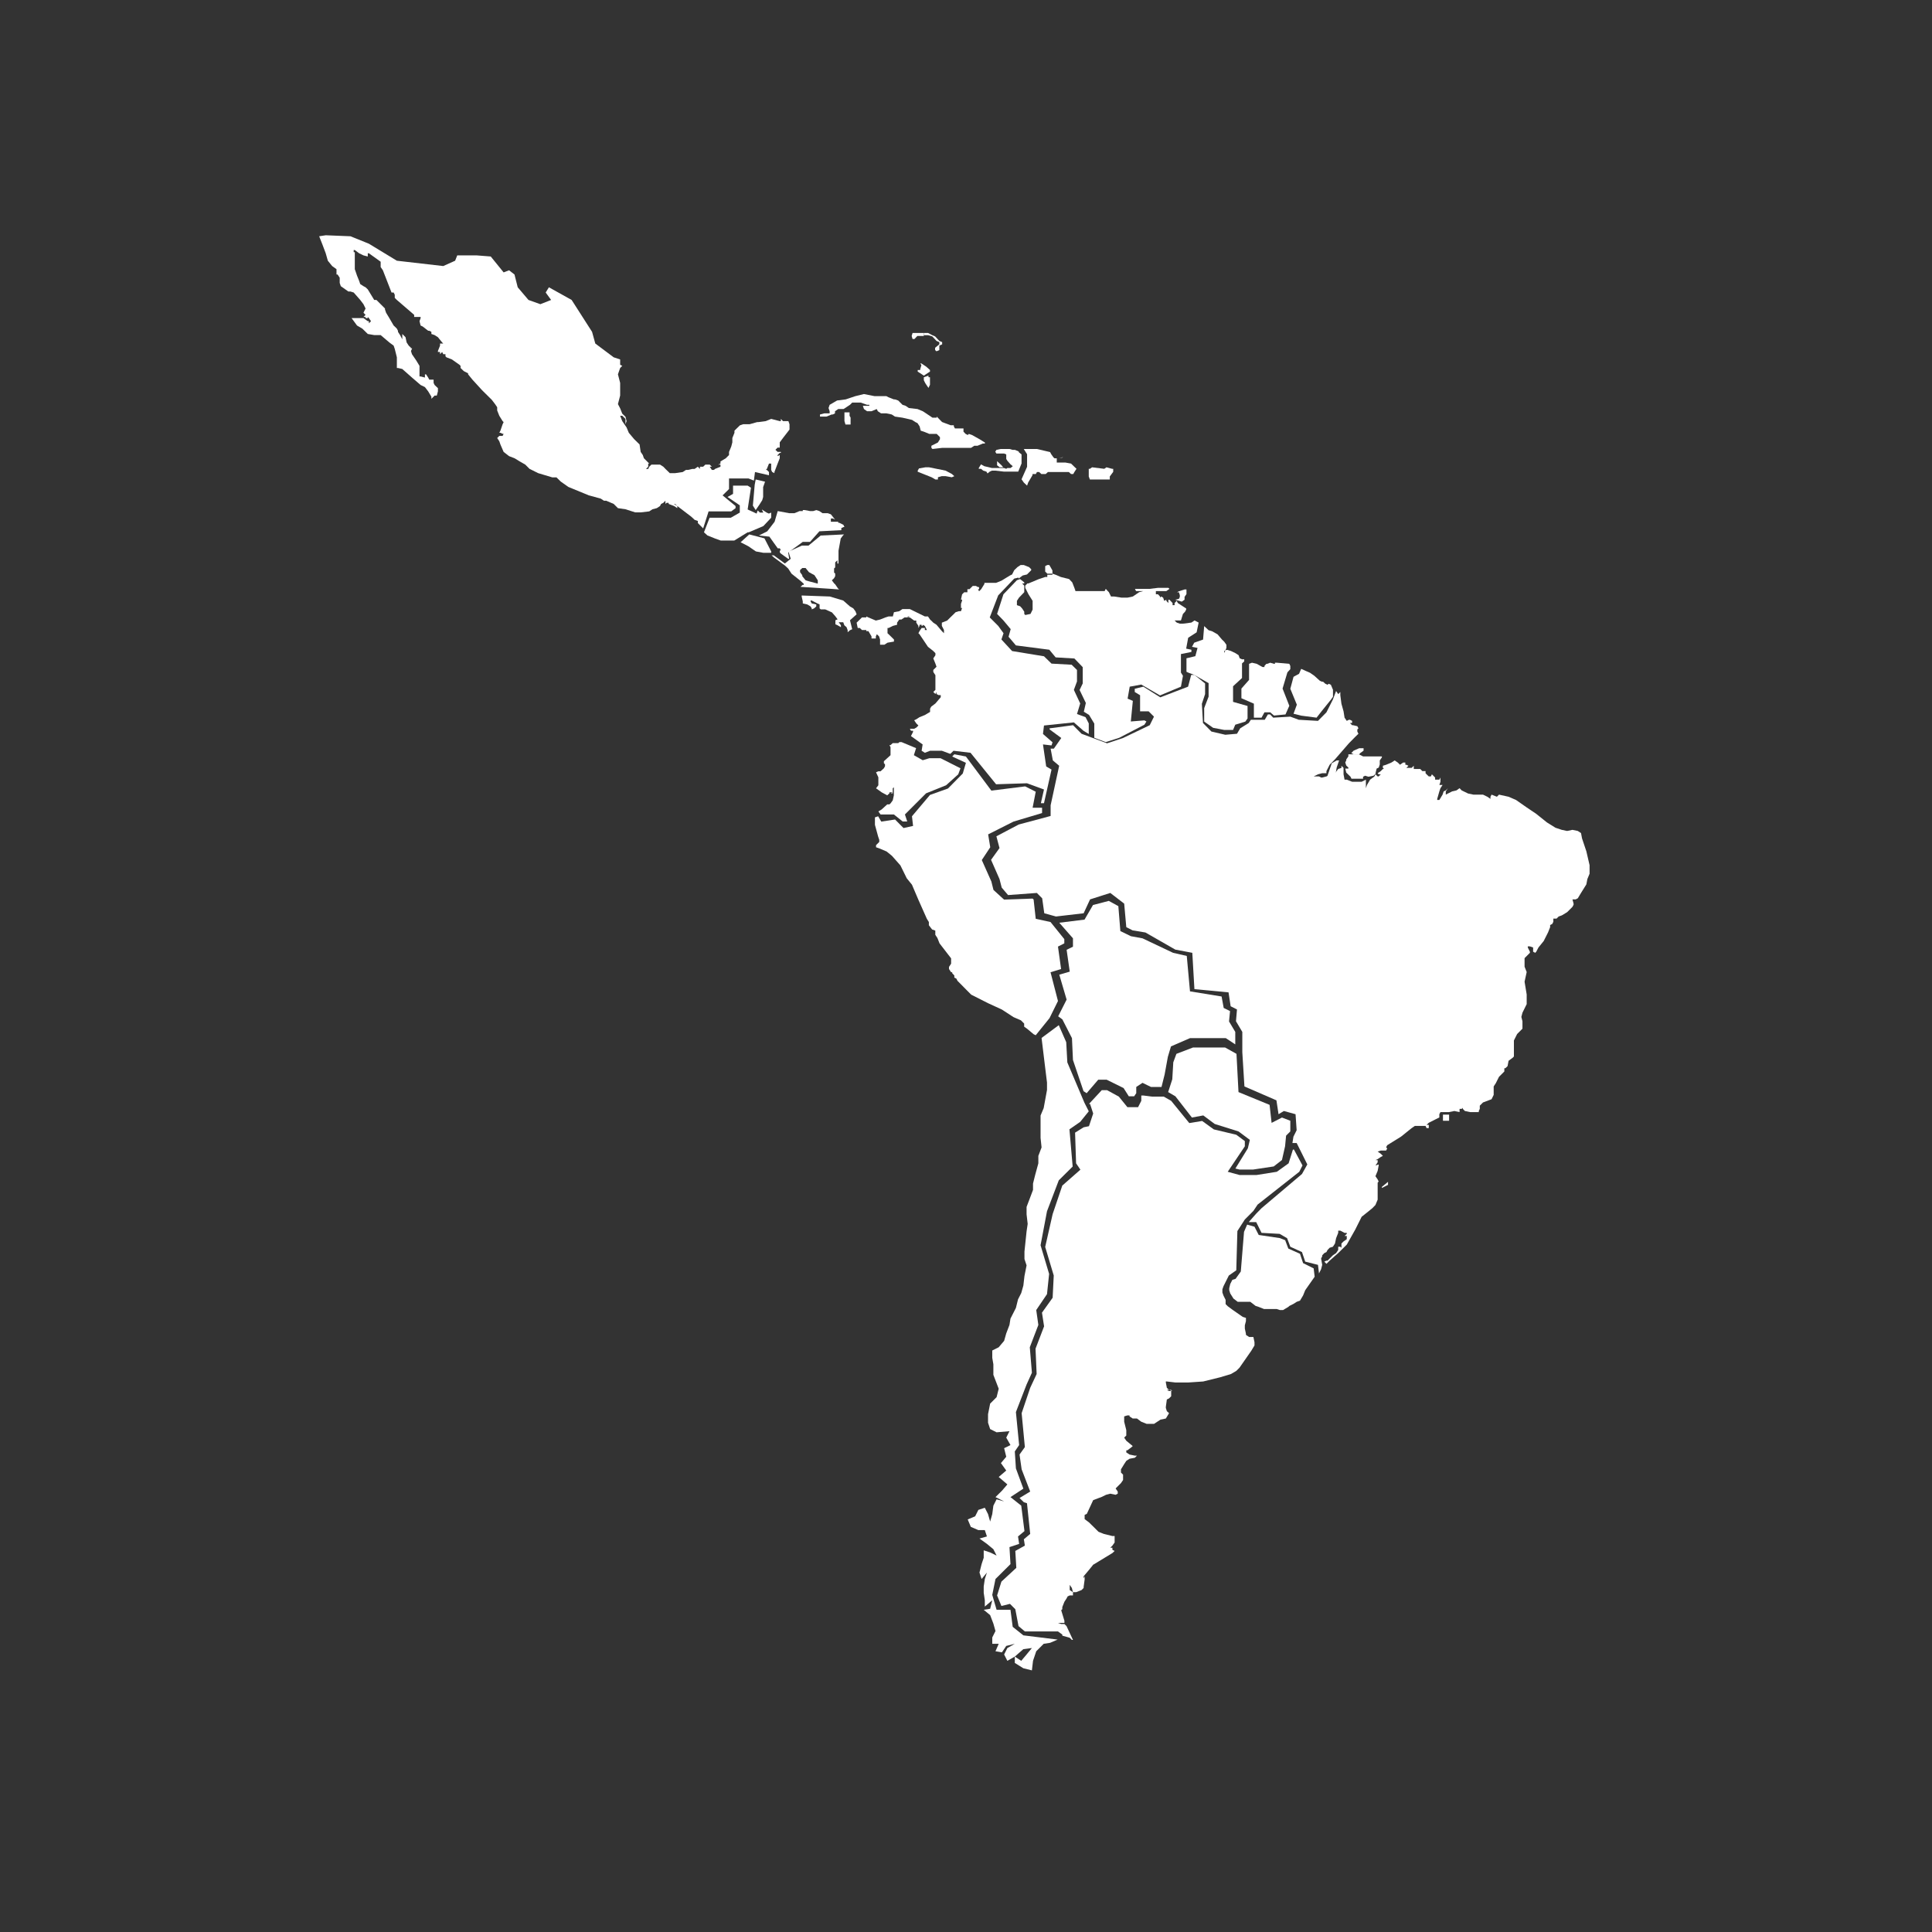 <svg id="Layer_1" data-name="Layer 1" xmlns="http://www.w3.org/2000/svg" viewBox="0 0 192 192"><rect x="0" y="0" width="192" height="192" fill="#333333" stroke="none"/><defs><style>.cls-1,.cls-2{fill:#fff;}.cls-2{fill-rule:evenodd;}</style></defs><title>LAM</title><line class="cls-1" x1="106.98" y1="56.76" x2="107.59" y2="57.36"/><line class="cls-1" x1="106.98" y1="56.76" x2="107.59" y2="57.36"/><polygon class="cls-2" points="112.45 47.05 112.45 47.05 113.05 46.44 112.45 47.05"/><polygon class="cls-2" points="99.7 46.44 99.7 46.44 99.53 46.24 99.09 45.83 99.09 46.24 99.35 46.44 99.53 46.44 99.7 46.44"/><polygon class="cls-2" points="84.02 42.19 84.02 42.19 84.22 42.19 84.53 42.19 84.53 41.84 84.53 41.5 84.43 41.32 84.43 40.98 84.02 40.98 83.92 40.98 83.92 41.32 83.92 41.84 84.02 42.19"/><polygon class="cls-2" points="92.42 37.79 92.42 37.79 92.42 37.49 92.27 37.49 92.27 37.33 91.81 37.49 91.81 37.79 91.96 38.09 92.27 38.55 92.42 38.24 92.42 38.09 92.42 37.79"/><polygon class="cls-2" points="93.07 34.91 93.07 34.91 93.35 34.79 93.35 34.34 93.63 34.22 93.63 34 93.35 33.88 92.93 33.43 92.65 33.31 92.23 33.09 91.81 33.09 91.81 33.31 92.23 33.31 92.65 33.43 93.07 33.88 93.35 34 93.35 34.22 92.93 34.56 92.93 34.79 93.07 34.91"/><polygon class="cls-2" points="143.4 111.38 143.4 111.38 144.01 111.38 144.01 110.77 143.4 110.77 143.4 111.38"/><polygon class="cls-2" points="137.33 117.95 137.33 117.95 137.33 118.06 137.94 117.75 137.94 117.65 137.94 117.45 137.33 117.95"/><polygon class="cls-2" points="134.52 74.6 134.52 74.6 134.29 74.84 134.52 74.96 134.85 74.96 135.07 74.96 135.18 74.84 135.51 74.6 135.51 74.36 135.4 74.36 135.07 74.36 134.52 74.6"/><polygon class="cls-2" points="132.35 75.85 132.35 75.85 132.11 76.55 131.87 77.25 131.87 77.39 132.72 76.97 132.84 76.27 133.08 75.57 132.84 75.57 132.35 75.85"/><polygon class="cls-2" points="116.69 137.48 116.69 137.48 117.3 138.08 116.69 137.48"/><polygon class="cls-2" points="87.04 63.45 87.04 63.45 87.04 63.24 87.14 63.03 87.36 63.24 87.46 63.55 87.46 63.76 87.46 63.87 87.46 64.07 87.67 64.07 87.89 64.07 88.2 63.87 88.84 63.76 88.84 63.55 88.31 63.03 88.2 62.93 88.2 62.61 88.2 62.41 88.31 62.41 88.73 62.2 89.15 62.09 89.15 61.88 89.37 61.57 89.58 61.57 89.89 61.36 90.21 61.36 90.21 61.26 90.42 61.26 90.21 61.36 90.42 61.36 90.85 61.67 91.06 61.67 91.06 61.88 91.27 62.2 91.27 62.41 91.38 62.2 91.38 62.09 91.59 62.09 91.59 62.2 91.69 62.2 91.69 62.09 91.91 62.2 92.12 62.61 91.91 62.61 91.91 62.41 91.69 62.41 91.59 62.41 91.38 62.72 91.27 62.93 91.38 63.03 92.22 64.28 92.75 64.7 92.96 64.91 92.96 65.12 92.75 65.43 92.96 65.95 93.07 66.26 92.96 66.37 92.75 66.58 92.75 66.78 92.96 67.1 92.96 67.41 92.96 68.25 92.96 68.45 92.96 68.56 93.07 68.56 92.96 68.56 92.75 68.77 92.96 68.97 93.07 68.77 93.07 68.97 93.28 69.08 93.49 69.08 93.49 69.29 92.96 69.91 92.54 70.23 92.43 70.43 92.43 70.75 91.91 71.06 91.38 71.27 91.06 71.48 90.85 71.58 91.06 71.89 91.27 72.1 91.06 72.31 90.85 72.42 90.74 72.42 90.53 72.42 90.42 72.42 90.53 72.62 90.74 72.62 90.74 72.73 90.53 73.15 91.69 73.98 91.59 74.61 91.91 74.81 92.43 74.61 93.6 74.61 94.44 74.92 94.76 74.61 96.45 74.81 98.99 77.94 102.06 77.84 103.75 78.46 103.44 79.82 103.75 79.82 104.5 76.48 103.97 76.17 103.65 73.98 104.5 74.08 104.6 73.77 103.65 72.94 103.75 72.1 106.72 71.79 107.67 72.62 108.2 72.94 108.2 71.89 107.88 71.27 107.03 70.96 107.35 69.91 106.72 68.56 107.03 67.72 107.03 66.58 106.5 66.06 104.5 65.95 103.75 65.22 100.58 64.7 99.52 63.55 99.73 62.93 99.2 62.2 98.36 61.36 99.2 59.17 100.79 57.5 101.22 57.4 101.22 57.5 101.64 57.19 102.06 57.09 102.48 56.67 102.48 56.57 102.27 56.36 101.74 56.15 101.43 56.15 101.11 56.36 100.79 56.67 100.58 57.09 100.37 57.19 99.52 57.71 98.99 57.92 98.57 57.92 98.15 57.92 98.04 57.92 97.83 57.92 97.83 58.03 97.51 58.55 97.3 58.76 97.19 58.55 97.3 58.55 97.3 58.34 97.19 58.34 96.98 58.23 96.67 58.23 96.35 58.55 96.14 58.55 96.14 58.76 96.14 58.86 96.03 58.86 95.82 58.86 95.61 59.07 95.5 59.59 95.61 59.59 95.61 59.69 95.5 60.01 95.5 60.42 95.61 60.42 95.5 60.74 95.29 60.74 94.97 60.84 94.76 61.05 94.44 61.36 94.13 61.67 93.6 61.88 93.6 62.09 93.6 62.2 93.81 62.61 93.81 62.72 93.81 63.03 93.81 62.93 93.6 62.72 93.07 62.09 92.75 61.88 92.54 61.67 92.43 61.57 92.22 61.26 91.91 61.26 90.42 60.53 89.68 60.53 89.37 60.74 88.84 60.84 88.73 61.26 88.31 61.26 87.99 61.36 87.46 61.57 87.04 61.67 86.3 61.36 86.09 61.26 86.09 61.36 85.98 61.36 85.66 61.36 85.13 61.88 85.24 62.41 85.45 62.41 85.66 62.61 85.77 62.61 85.98 62.61 86.09 62.61 86.09 62.72 86.3 62.72 86.61 63.24 86.61 63.45 86.83 63.45 87.04 63.45"/><polygon class="cls-2" points="117.44 59.79 117.44 59.79 117.72 59.6 117.72 59.32 117.91 59.04 117.91 58.76 117.91 58.58 117.72 58.58 117.16 58.76 116.97 58.86 117.16 58.86 117.25 59.14 117.25 59.32 117.16 59.51 116.79 59.6 116.69 59.6 116.79 59.6 117.44 59.79"/><polygon class="cls-2" points="108.31 46.59 108.31 46.59 108.2 46.59 108.2 47.35 108.31 47.65 108.53 47.65 108.75 47.65 109.08 47.65 109.63 47.65 109.96 47.65 110.29 47.65 110.29 47.35 110.63 46.89 110.63 46.59 110.52 46.59 109.96 46.44 109.74 46.59 108.53 46.44 108.31 46.59"/><polygon class="cls-2" points="101.52 45.16 101.19 44.89 101.3 44.89 100.87 44.71 100.65 44.71 100.32 44.62 99.78 44.62 99.45 44.62 99.02 44.71 98.91 44.89 99.02 45.07 99.45 45.07 99.56 45.07 99.78 45.07 100 45.16 100 45.43 100 45.61 100.11 45.79 100.43 46.15 100.65 46.33 100.43 46.51 100.11 46.51 100 46.59 99.78 46.51 99.02 46.51 98.58 46.51 97.82 46.33 97.49 46.15 97.27 46.51 97.27 46.59 97.49 46.59 97.71 46.77 98.03 46.87 98.14 47.05 98.36 46.87 98.58 46.77 98.91 46.77 99.78 46.87 100.43 46.87 100.98 46.87 101.19 46.87 101.52 46.06 101.52 45.16"/><polygon class="cls-2" points="106.66 47.11 106.66 47.11 106.77 46.91 106.98 46.59 106.77 46.39 106.44 46.07 105.89 45.97 105.34 45.97 105.02 45.97 105.02 45.76 105.02 45.55 105.24 45.55 105.67 45.45 105.56 45.45 105.24 45.55 104.8 45.55 104.69 45.45 104.47 45.14 104.36 44.93 103.05 44.62 102.72 44.62 102.39 44.62 102.18 44.62 101.85 44.62 101.74 44.62 102.07 45.14 102.07 46.39 101.52 47.63 101.74 47.95 102.07 48.26 102.18 47.95 102.61 47.22 102.61 47.11 102.72 47.11 102.94 47.11 103.05 46.91 103.27 46.91 103.49 47.11 103.6 47.11 103.81 47.11 103.92 47.11 104.14 46.91 104.47 46.91 104.8 46.91 105.89 46.91 106.22 46.91 106.44 47.11 106.44 47.22 106.44 47.11 106.66 47.11"/><polygon class="cls-2" points="93.59 47.32 93.59 47.32 93.84 47.32 93.97 47.32 94.59 47.43 94.84 47.32 94.59 47.1 93.97 46.77 92.33 46.44 91.96 46.44 91.33 46.55 91.2 46.77 91.2 46.88 92.58 47.43 92.96 47.65 93.21 47.65 93.21 47.43 93.59 47.32"/><polygon class="cls-2" points="96.82 44.3 96.82 44.3 97.14 44.3 97.67 44.08 97.88 44.08 97.88 43.98 97.35 43.65 96.6 43.23 96.28 43.12 96.18 43.23 95.96 43.12 95.75 42.9 95.75 42.58 95.64 42.58 95.33 42.58 94.9 42.58 94.79 42.37 94.79 42.26 94.47 42.26 93.62 41.94 93.2 41.51 93.09 41.4 93.09 41.51 92.67 41.51 92.03 41.08 91.71 40.87 91.18 40.65 90.32 40.55 90 40.33 89.69 40.23 89.26 39.8 88.94 39.69 88.83 39.69 88.3 39.48 88.09 39.37 87.77 39.37 87.24 39.37 86.92 39.37 85.86 39.16 85 39.37 84.05 39.69 83.19 39.8 82.45 40.23 82.34 40.55 82.45 40.87 82.45 41.08 82.34 41.08 81.92 41.08 81.49 41.19 81.49 41.4 81.6 41.4 82.13 41.4 82.66 41.19 82.77 41.19 82.98 41.08 82.98 40.87 83.3 40.65 83.51 40.65 83.83 40.65 84.47 40.23 84.69 40.01 85 40.01 85.54 40.01 86.17 40.23 86.39 40.23 86.39 40.33 85.86 40.33 85.75 40.33 85.86 40.65 86.17 40.87 86.6 40.87 87.13 40.65 87.24 40.87 87.56 41.08 87.98 41.08 88.09 41.08 88.62 41.19 88.94 41.4 89.69 41.51 90.64 41.73 90.96 41.94 91.18 42.05 91.39 42.37 91.5 42.8 91.81 42.9 92.35 43.12 92.88 43.12 93.09 43.12 93.41 43.44 93.41 43.65 93.2 43.98 92.56 44.3 92.56 44.51 92.67 44.62 93.62 44.51 95.11 44.51 96.18 44.51 96.5 44.51 96.5 44.3 96.5 44.51 96.82 44.3"/><polygon class="cls-2" points="91.57 36.12 91.57 36.12 91.45 36.12 91.57 36.28 91.45 36.69 91.45 36.77 91.45 36.93 91.45 36.77 91.2 36.77 91.2 36.93 91.45 37.09 91.57 37.17 91.81 37.33 92.05 37.17 92.17 37.09 92.42 36.93 92.42 36.77 92.05 36.44 91.81 36.28 91.57 36.12"/><polygon class="cls-2" points="91.62 33.09 91.62 33.09 91.34 33.09 91.06 33.09 90.88 33.09 90.69 33.09 90.6 33.39 90.69 33.69 90.88 33.69 91.16 33.39 91.44 33.39 91.81 33.39 91.81 33.09 91.62 33.09"/><polygon class="cls-2" points="134.21 74.96 134.21 74.96 134 74.96 134 75.17 133.79 75.47 133.79 75.57 134 75.57 134 75.77 134 75.57 133.79 75.57 133.69 75.77 133.79 76.08 134 76.28 134 76.38 133.79 76.38 133.69 76.38 133.79 76.78 134.21 77.19 134.31 77.39 134.52 77.39 135.04 77.39 135.15 77.39 135.46 77.39 135.46 77.19 135.66 77.09 135.98 77.19 136.5 77.09 136.71 76.89 136.71 76.78 136.81 76.38 137.02 76.28 137.12 75.97 137.12 75.57 137.33 75.27 137.33 75.17 137.02 75.17 136.5 75.17 136.19 75.17 135.87 75.17 135.46 75.17 135.04 74.96 134.21 74.96"/><polygon class="cls-2" points="157.97 85.98 157.97 85.98 157.65 84.6 157.22 83.32 157.12 82.79 156.8 82.58 156.27 82.47 155.74 82.58 155.21 82.47 154.58 82.26 153.73 81.73 152.67 80.88 151.72 80.24 150.66 79.5 149.92 79.18 148.97 78.97 148.76 79.18 148.23 78.97 148.12 79.18 148.12 79.39 147.81 79.18 147.38 78.97 147.28 78.97 146.96 78.97 146.75 78.97 146.43 78.97 145.9 78.86 145.26 78.55 145.05 78.33 144.74 78.55 144.31 78.65 143.89 78.86 143.68 78.97 143.68 78.86 143.68 78.65 143.89 78.33 143.68 78.55 143.47 78.65 143.36 78.97 143.04 79.5 142.83 79.5 142.83 79.39 143.04 78.65 143.15 78.33 143.36 78.01 143.15 78.01 143.04 78.01 143.15 77.69 143.15 77.27 143.04 77.48 142.83 77.48 142.62 77.48 142.62 77.27 142.51 77.16 142.3 76.95 142.2 77.16 141.99 77.16 141.77 76.95 141.77 76.84 141.77 76.95 141.67 76.84 141.67 76.63 141.35 76.63 141.14 76.42 140.82 76.42 140.61 76.42 140.5 76.42 140.5 76.31 140.5 76.1 140.29 76.31 139.97 76.31 139.76 76.31 139.97 76.1 139.76 76 139.66 76 139.66 75.78 139.44 75.78 139.13 76 138.91 75.78 138.6 75.57 138.28 75.78 137.75 76 137.43 76.1 137.43 76.31 137.54 76.42 137.43 76.42 137.22 76.63 136.91 76.84 137.01 76.95 137.22 76.95 137.01 77.16 136.91 77.16 136.69 76.95 136.59 77.16 136.16 77.48 135.85 78.01 135.74 78.33 135.74 78.01 135.74 77.48 135.32 77.69 135.21 77.69 135 77.69 134.68 77.69 134.47 77.69 134.37 77.69 133.84 77.48 133.62 77.48 133.52 76.95 133.52 76.31 133.31 76.1 133.31 76.31 132.99 76.42 132.67 76.84 131.82 77.16 131.4 77.27 131.29 77.27 131.08 77.16 130.98 77.16 130.55 77.16 130.98 76.95 131.4 76.84 131.61 76.84 131.82 76.84 131.82 76.63 132.14 76 132.67 75.46 134.05 73.87 134.68 73.23 135 72.92 134.89 72.7 134.89 72.49 135 72.38 134.89 72.17 134.47 72.07 134.37 72.07 134.15 71.85 134.37 71.85 134.37 71.64 134.15 71.53 134.05 71.53 133.84 71.64 133.62 71.32 133.52 70.69 133.31 69.94 133.2 69.09 133.2 68.77 132.99 68.98 132.78 68.67 132.46 69.52 131.82 70.79 130.98 71.64 129.07 71.53 128.23 71.22 126.53 71.32 126.22 71 126 71 125.69 71.53 124.31 71.53 124.1 71.85 123.25 72.38 122.93 72.92 121.77 73.02 120.39 72.7 119.55 71.85 119.44 69.94 119.76 68.98 119.76 67.92 118.7 67.07 118.38 67.07 118.07 68.24 115.31 69.3 113.62 68.24 112.77 68.45 112.77 68.77 113.3 69.09 113.3 70.69 114.15 70.69 114.68 71.22 114.26 72.07 111.61 73.34 110.02 73.87 107.48 72.92 106.64 72.07 104.31 72.38 104.31 72.49 105.47 73.34 104.73 74.4 104.41 74.4 104.63 75.57 105.26 76.1 104.41 80.03 104.41 81.09 101.24 81.94 99.02 83.11 99.33 84.28 98.49 85.45 99.33 87.36 99.55 88.21 100.18 88.95 103.04 88.74 103.57 89.27 103.78 90.76 104.94 91.08 107.69 90.76 108.33 89.38 110.34 88.74 111.72 89.8 111.93 92.14 112.56 92.46 113.83 92.67 116.8 94.37 118.49 94.69 118.7 98.3 122.09 98.62 122.3 100 122.93 100.32 122.83 101.49 123.46 102.55 123.46 104.57 123.67 107.97 126.85 109.35 127.06 110.73 127.59 110.41 128.75 110.73 128.86 112.32 128.54 112.96 128.44 113.59 128.86 113.59 129.92 115.72 129.39 116.67 125.37 120.07 124.84 120.61 124.1 121.45 124.84 121.45 125.37 122.52 127.17 122.62 127.91 123.05 128.23 123.9 129.39 124.43 129.71 125.38 130.98 125.7 131.08 126.55 131.29 126.13 131.4 125.7 131.29 125.07 131.4 124.85 131.4 124.75 131.61 124.53 131.82 124.43 131.93 124.22 132.14 124 132.46 123.9 132.67 123.58 132.78 123.05 132.99 122.52 132.99 122.3 133.2 122.3 133.62 122.52 133.84 122.52 133.84 122.62 133.62 122.83 133.84 122.83 133.84 123.05 133.84 123.15 133.52 123.37 133.31 123.58 133.31 123.69 133.31 124 133.2 123.9 132.99 123.9 132.99 124.22 132.78 124.53 132.46 124.75 132.14 125.07 131.93 125.28 131.82 125.28 131.61 125.38 131.82 125.6 132.14 125.28 132.99 124.53 133.84 123.69 134.68 122.2 135.32 120.92 135.85 120.5 136.38 120.07 136.69 119.75 136.91 119.22 136.91 118.8 136.91 117.95 136.91 117.53 137.01 117.42 136.91 117.21 136.69 116.89 136.91 116.36 137.01 115.83 137.01 115.72 136.69 115.83 136.91 115.51 136.91 115.29 136.69 115.29 136.91 115.19 137.22 114.98 137.43 114.87 137.22 114.66 136.91 114.44 137.22 114.34 137.54 114.34 137.75 114.34 137.86 114.13 137.75 114.02 137.86 113.81 139.23 112.96 140.29 112.11 140.61 111.89 140.82 111.89 141.46 111.89 141.67 111.89 141.77 112.11 141.99 112.11 141.99 111.89 141.99 111.79 141.77 111.79 141.99 111.58 142.62 111.26 143.04 111.05 143.04 110.94 143.04 110.73 143.15 110.52 143.68 110.52 144 110.52 144.53 110.41 145.05 110.52 145.05 110.41 145.05 110.2 145.26 110.2 145.37 110.09 145.37 110.2 145.58 110.41 146.11 110.52 146.54 110.52 146.96 110.52 146.96 110.41 147.06 110.2 147.06 110.09 147.06 109.88 147.38 109.56 148.23 109.24 148.44 108.81 148.44 108.39 148.44 107.97 148.65 107.65 148.97 107.01 149.5 106.48 149.5 106.27 149.5 106.16 149.6 106.16 149.82 105.95 149.92 105.42 150.35 105.1 150.45 104.99 150.45 104.04 150.45 103.4 150.77 102.76 151.3 102.23 151.3 101.49 151.19 101.06 151.3 100.64 151.72 99.79 151.72 98.83 151.51 97.56 151.72 96.6 151.51 96.07 151.51 95.86 151.51 95.54 151.51 95.43 151.51 95.22 151.83 94.9 152.04 94.69 152.04 94.58 151.83 94.16 151.83 94.05 152.04 94.05 152.36 94.16 152.36 94.58 152.57 94.69 152.67 94.58 152.89 94.16 153.41 93.52 153.84 92.67 154.05 92.14 154.05 91.93 154.26 91.82 154.37 91.61 154.37 91.29 154.58 91.29 154.69 91.29 154.9 91.08 155.21 90.97 155.74 90.65 156.27 90.12 156.38 89.91 156.38 89.8 156.27 89.38 156.59 89.38 156.8 89.27 157.12 88.74 157.65 87.89 157.75 87.36 157.97 86.83 157.97 86.3 157.97 85.98"/><path class="cls-2" d="M80.39,57.77h0l-.33-.1-.33-.41v-.1l-.22-.3v-.21l.22-.2h.33l.33.41.55.3.33.51V58Zm3,.81h0l-.11-.1L83,58.07l-.11-.1-.22-.3.22-.21.11-.2V57l-.11-.1v-.41l.11-.1v-.5l.22-.21V56h.11V54.73l.22-1.21.22-.3.11-.11-2.32.11-1.21,1h-.66l-1.33.6.22.71L78,56l-1.1-.81h-.22l.22.2,1.1.81.33.3.33.51.89.71.33.3v.1h-.11l-.22.2,3.2.21Z"/><polygon class="cls-2" points="85.13 61.05 85.13 61.05 85.02 60.76 84.8 60.46 84.47 60.27 83.8 59.68 82.46 59.28 79.67 59.18 79.67 59.28 79.78 59.77 79.78 59.97 80.23 60.07 80.56 60.27 80.67 60.46 80.67 60.56 80.9 60.46 81.12 60.27 81.12 60.07 80.67 59.97 80.56 59.77 80.56 59.68 80.67 59.68 81.23 59.97 81.45 60.07 81.45 60.46 81.57 60.56 82.01 60.56 82.68 60.86 83.02 61.25 83.24 61.55 83.02 61.64 83.02 62.04 83.24 62.14 83.57 62.33 83.57 62.14 83.35 61.84 83.57 61.84 83.8 61.84 83.91 62.14 84.13 62.33 84.24 62.63 84.24 62.83 84.47 62.63 84.69 62.53 84.47 61.64 85.13 61.05"/><polygon class="cls-2" points="74.41 52.9 75.86 52.28 76.64 51.45 76.64 50.94 76.41 51.04 76.19 50.94 75.86 50.73 75.75 50.63 75.75 50.73 75.86 50.94 75.75 50.94 75.52 50.94 75.3 50.73 75.19 51.04 74.3 50.63 74.63 48.47 74.3 48.26 72.85 48.26 72.85 49.08 72.3 49.39 73.52 50.22 73.52 50.94 72.63 51.45 70.52 51.45 69.96 52.9 70.3 53.21 71.07 53.52 71.63 53.72 72.08 53.72 72.63 53.72 72.97 53.72 74.3 52.9 74.41 52.9"/><polygon class="cls-2" points="83.82 52.38 83.82 52.38 83.92 52.38 83.82 52.16 83.4 51.95 83.3 51.95 83.3 51.85 83.4 51.85 83.09 51.85 82.99 51.85 82.57 51.85 82.57 51.64 82.57 51.53 82.78 51.53 82.99 51.64 82.57 51.11 82.26 51 82.16 51 81.74 51 81.43 50.79 81.12 50.69 80.81 50.79 80.5 50.79 79.98 50.69 79.78 50.69 79.78 50.79 79.46 50.79 78.95 51 78.43 51 77.29 50.79 76.98 51.85 76.25 52.8 75.42 53.22 76.46 53.33 77.29 54.49 77.5 54.49 77.6 54.7 77.5 54.7 77.5 54.91 77.6 55.01 78.33 55.54 78.43 55.54 78.33 54.91 79.78 53.85 80.5 53.85 81.43 52.8 83.61 52.69 83.61 52.48 83.82 52.38"/><polygon class="cls-2" points="94.02 78.04 95.23 76.95 95.45 76.35 93.47 75.35 92.36 75.35 91.7 75.55 90.82 75.05 91.04 74.35 89.6 73.75 89.38 73.75 89.27 73.85 89.05 73.85 88.72 73.85 88.5 74.05 88.39 74.05 88.5 74.25 88.5 74.35 88.5 74.55 88.5 74.65 88.5 75.05 88.17 75.35 87.95 75.55 87.84 75.65 87.84 75.85 87.95 75.95 87.95 76.15 87.84 76.35 87.51 76.65 87.29 76.65 87.06 76.75 87.29 77.25 87.29 77.75 87.29 78.04 87.06 78.34 86.95 78.34 87.06 78.34 87.62 78.74 88.17 79.04 88.39 78.84 88.39 78.74 88.5 78.74 88.72 78.74 88.5 78.84 88.72 78.84 88.72 78.74 88.72 78.34 88.83 78.24 88.83 78.54 88.83 79.04 88.72 79.54 88.5 79.84 88.39 79.94 88.17 79.94 87.95 80.14 87.62 80.44 87.29 80.64 87.51 80.94 88.83 80.94 89.71 81.64 90.16 81.64 89.93 80.94 92.03 78.84 94.02 78.04"/><polygon class="cls-2" points="124.56 132.87 124.56 132.87 124.14 132.87 123.82 132.66 123.82 132.55 123.71 132.03 123.71 131.71 123.82 131.29 123.82 130.97 123.5 130.87 122.44 130.13 122.01 129.81 121.8 129.6 121.8 129.5 121.8 129.18 121.59 128.76 121.48 128.45 121.48 128.13 121.59 127.82 122.12 126.76 122.86 126.24 122.97 122.34 123.71 121.19 124.56 120.34 124.98 119.71 129.12 116.45 129.44 115.82 128.59 114.24 128.49 114.24 128.06 115.61 126.89 116.45 124.88 116.77 123.18 116.77 122.01 116.45 123.71 113.92 123.71 113.4 122.86 112.77 120.63 112.24 119.47 111.4 118.19 111.61 116.39 109.4 115.65 108.98 114.48 108.98 113.63 108.87 113.42 108.87 113.42 109.4 113.1 110.03 112.04 110.03 111.19 108.98 110.02 108.34 109.49 108.34 108.22 109.71 108.33 109.71 108.64 110.66 108.22 111.92 107.69 112.03 106.84 112.56 106.94 115.61 107.37 116.24 105.57 117.82 104.61 120.66 103.87 123.92 104.72 126.76 104.61 128.97 103.55 130.45 103.76 131.81 102.91 134.03 103.02 136.55 102.38 137.92 101.53 140.44 101.85 143.81 101.32 144.55 101.53 146.02 102.38 148.23 101.32 148.87 101.75 149.29 102.06 149.39 102.38 152.44 101.75 152.97 101.85 153.6 100.9 154.13 101 155.81 99.52 157.18 99.09 158.55 99.52 159.6 100.37 159.39 100.9 159.92 101.22 161.6 101.85 162.13 105.14 162.13 105.57 162.44 105.57 162.55 106.31 162.76 106.52 162.97 106.63 162.97 105.99 161.6 105.78 161.39 105.46 161.39 105.14 161.28 105.25 161.28 105.46 161.28 105.57 161.28 105.78 161.28 105.78 161.07 105.46 160.02 105.25 160.23 105.46 160.02 105.57 159.92 105.57 159.71 105.78 159.18 105.99 158.86 106.1 158.65 106.31 158.55 106.63 158.55 106.63 158.34 106.63 158.23 106.31 158.02 105.99 158.02 106.31 158.02 106.31 157.81 106.31 157.71 106.31 157.5 106.52 157.81 106.63 158.23 106.94 158.23 107.48 158.02 107.69 157.81 107.69 157.71 107.79 156.97 107.79 156.65 107.69 156.86 107.69 156.65 108.22 156.02 108.64 155.5 109.17 155.18 110.55 154.34 110.77 154.13 110.55 154.02 110.55 153.81 110.34 153.81 110.55 153.6 110.77 153.29 110.77 152.76 110.77 152.65 110.55 152.65 109.7 152.44 109.17 152.23 108.86 151.92 108.22 151.29 107.79 150.97 107.79 150.55 108.01 150.44 108.64 149.08 109.49 148.76 109.92 148.55 110.34 148.44 110.87 148.55 111.08 148.44 111.08 148.23 110.87 147.92 111.08 147.71 111.4 147.39 111.61 147.08 111.61 146.66 111.61 146.55 111.4 146.34 111.4 146.02 111.72 145.5 111.93 145.18 112.25 144.97 112.78 144.87 112.99 144.66 112.78 144.66 112.25 144.55 111.93 144.34 111.93 144.13 112.04 144.13 112.46 143.81 112.57 143.71 111.93 143.18 111.72 142.87 111.93 142.66 111.93 142.13 111.72 141.29 111.72 140.97 111.72 140.76 112.04 140.66 112.25 140.66 112.25 140.76 112.04 140.76 112.25 140.76 112.57 140.97 112.99 140.97 113.42 141.29 113.95 141.5 114.69 141.5 115.33 141.08 115.86 140.97 116.18 140.44 115.96 140.24 115.86 139.92 115.86 139.81 115.96 139.08 116.18 138.97 116.39 138.76 116.39 138.45 116.39 138.24 116.18 138.24 115.96 138.13 116.18 138.13 116.5 138.24 116.39 138.13 116.18 138.13 115.96 137.92 115.86 137.39 115.86 137.29 115.96 137.29 116.81 137.39 118.09 137.39 119.57 137.29 121.27 136.87 122.33 136.55 122.86 136.24 123.18 135.92 124.35 134.24 124.67 133.71 124.67 133.39 124.56 132.87"/><polygon class="cls-2" points="129.5 125.53 129.19 124.6 128.03 124.08 127.72 123.25 127.19 123.04 125.09 122.73 124.67 121.91 123.94 121.7 123.63 122.42 123.31 126.36 122.79 127.09 122.47 127.19 122.26 127.6 122.16 128.02 122.16 128.22 122.26 128.54 122.58 129.05 123 129.37 123.31 129.37 123.94 129.37 124.25 129.37 124.78 129.78 125.09 129.88 125.62 130.09 126.35 130.09 126.67 130.09 126.88 130.09 127.19 130.19 127.51 130.19 128.03 129.88 128.14 129.78 128.56 129.57 128.87 129.37 129.19 129.26 129.5 128.74 129.71 128.22 130.65 126.88 130.55 126.05 129.5 125.53"/><polygon class="cls-2" points="72.67 50.82 73.1 50.5 73.1 50.29 71.81 49.23 72.45 48.6 72.45 47.55 74.39 47.55 74.92 47.76 75.03 46.91 76.42 47.23 76.42 46.91 76.21 46.7 76.1 46.7 76.21 46.6 76.42 46.07 76.64 46.07 76.64 46.17 76.64 46.7 76.74 46.91 76.96 47.02 76.96 46.91 77.28 46.07 77.49 45.54 77.49 45.22 77.28 45.33 77.28 45.22 77.49 45.01 77.6 45.01 77.6 44.91 77.49 44.91 77.28 44.91 77.06 44.7 77.28 44.48 77.49 44.48 77.49 44.17 77.49 43.96 77.81 43.53 78.46 42.69 78.46 42.27 78.46 42.16 78.35 41.85 78.14 41.85 77.81 41.85 77.6 41.63 77.6 41.85 77.49 41.85 76.64 41.63 76.1 41.85 75.35 41.95 75.24 41.95 74.49 42.16 73.85 42.16 73.53 42.27 73.1 42.69 72.99 42.8 72.99 43.01 72.78 43.53 72.78 43.64 72.78 43.96 72.67 44.38 72.45 44.91 72.45 45.22 72.13 45.54 71.6 45.86 71.38 45.86 71.6 45.86 71.6 46.07 71.38 46.17 71.6 46.17 71.6 46.38 71.06 46.6 70.95 46.7 70.74 46.7 70.53 46.38 70.74 46.38 70.53 46.17 70.1 46.17 69.88 46.38 69.56 46.38 69.56 46.6 69.35 46.38 69.03 46.6 68.81 46.6 68.38 46.7 68.17 46.7 67.85 46.91 67.1 47.02 66.56 47.02 66.45 46.91 66.13 46.6 65.92 46.38 65.59 46.17 65.27 46.17 65.06 46.17 64.84 46.17 64.74 46.17 64.52 46.38 64.42 46.6 64.2 46.6 64.42 46.38 64.42 46.07 64.52 46.07 63.99 45.54 63.88 45.22 63.67 44.91 63.56 44.17 63.02 43.64 62.49 43.01 62.27 42.48 61.84 41.85 61.63 41.32 61.84 41.32 62.16 41.63 62.16 41.85 62.16 42.16 62.27 41.85 62.16 41.42 61.84 41.11 61.63 40.58 61.41 40.16 61.63 39.31 61.63 38.57 61.63 38.05 61.41 37.2 61.63 36.57 61.84 36.36 61.63 36.25 61.63 35.72 60.99 35.51 59.16 34.14 58.84 32.98 56.81 29.81 54.55 28.55 54.23 29.07 54.77 29.81 53.7 30.23 52.52 29.81 51.45 28.55 51.13 27.28 50.59 26.86 50.05 27.07 48.77 25.49 47.37 25.38 45.44 25.38 45.23 25.91 44.05 26.44 39.44 25.91 36.66 24.22 34.83 23.48 32.37 23.38 31.72 23.48 32.05 24.32 32.37 25.17 32.58 25.91 33.01 26.44 33.44 26.75 33.44 27.07 33.44 27.39 33.44 27.28 33.55 27.28 33.76 27.6 33.76 27.91 33.76 28.12 33.87 28.44 34.62 28.97 34.83 28.97 35.15 29.07 35.8 29.81 36.12 30.23 36.33 30.66 36.12 31.08 36.33 31.29 36.12 31.5 36.33 31.5 36.33 31.61 36.33 31.82 36.33 31.61 36.55 31.61 36.55 31.5 36.66 31.61 36.87 31.92 36.66 32.13 36.66 31.92 36.55 31.92 36.12 31.61 36.01 31.61 35.8 31.61 34.94 31.61 35.48 32.35 36.01 32.66 36.55 33.19 37.19 33.3 37.51 33.3 37.73 33.3 37.73 33.19 37.73 32.98 37.73 33.19 37.73 33.3 37.83 33.3 38.69 34.03 39.12 34.35 39.23 34.67 39.44 35.51 39.44 36.04 39.44 36.36 39.44 36.25 39.44 36.36 39.44 36.57 39.55 36.57 39.98 36.67 40.94 37.52 41.8 38.26 42.23 38.47 42.55 38.89 42.87 39.42 42.87 39.63 43.09 39.42 43.19 39.31 43.41 39.31 43.52 38.89 43.52 38.57 43.41 38.47 43.19 38.26 43.09 38.05 43.09 37.73 42.87 37.73 42.66 37.73 42.55 37.52 42.34 37.2 42.23 37.2 42.23 37.52 41.8 37.41 41.69 37.41 41.69 37.1 41.69 36.36 41.37 35.83 40.94 35.2 40.84 34.88 40.94 34.67 40.94 34.56 40.84 34.67 40.84 34.56 40.62 34.35 40.41 34.03 40.3 33.51 39.98 33.19 39.98 33.51 39.98 33.72 39.76 33.3 39.55 32.98 39.55 32.87 39.44 32.66 39.23 32.45 39.12 32.35 38.69 31.61 38.37 31.08 38.26 30.76 38.26 30.66 37.83 30.23 37.41 29.81 37.19 29.81 36.55 28.76 36.33 28.55 36.12 28.44 35.8 28.23 35.69 27.91 35.48 27.39 35.26 26.75 35.26 26.23 35.26 25.49 35.26 25.06 35.15 25.06 35.15 24.85 35.26 24.85 35.69 25.17 36.12 25.38 36.55 25.49 36.55 25.38 36.55 25.17 36.66 25.17 37.83 26.01 37.83 26.23 37.83 26.44 37.83 26.54 38.05 26.86 38.91 29.07 39.12 29.07 39.23 29.29 39.23 29.6 39.44 29.81 41.16 31.29 41.16 31.5 41.48 31.5 41.8 31.5 41.8 31.61 41.69 31.92 41.8 32.35 42.01 32.45 42.55 32.87 42.66 32.87 42.87 32.98 42.87 33.19 43.19 33.3 43.52 33.51 43.94 34.03 44.05 34.14 43.94 34.14 43.73 34.14 43.73 34.35 43.52 34.88 43.52 34.98 43.73 34.98 43.73 35.2 43.94 34.98 44.05 35.2 44.27 35.2 44.37 35.2 44.27 35.2 44.27 35.41 44.37 35.51 44.91 35.72 45.66 36.25 45.77 36.36 45.77 36.57 46.09 36.88 46.52 37.1 46.52 37.2 46.95 37.73 47.91 38.78 48.87 39.73 49.2 40.16 49.41 40.47 49.41 40.79 49.62 41.32 49.95 41.85 50.05 41.95 49.95 42.16 49.73 42.8 49.62 43.01 49.73 43.01 49.95 43.11 50.05 43.11 49.95 43.32 49.62 43.32 49.41 43.53 49.62 43.85 49.73 44.17 50.05 44.91 50.59 45.33 51.13 45.54 51.66 45.86 52.2 46.17 52.63 46.6 52.84 46.7 53.48 47.02 54.88 47.44 55.09 47.44 55.3 47.44 55.73 47.86 56.48 48.39 58.52 49.23 59.7 49.55 60.02 49.76 60.24 49.76 60.99 50.08 61.41 50.5 62.16 50.61 63.13 50.92 63.67 50.92 64.52 50.82 64.84 50.61 65.27 50.5 65.59 50.29 65.7 50.08 65.92 50.08 65.7 50.08 65.92 49.97 66.13 49.76 66.13 49.97 66.13 50.08 66.24 49.97 66.45 49.97 66.45 50.08 66.24 50.08 66.45 50.08 66.99 50.29 67.31 50.5 67.31 50.29 66.99 50.08 66.77 50.08 66.99 50.08 67.1 50.08 67.31 50.29 68.7 51.35 68.81 51.45 69.03 51.66 69.35 51.77 69.35 51.98 69.88 52.51 70.42 50.82 72.67 50.82"/><polygon class="cls-2" points="96.52 98.85 96.52 98.85 98.2 99.7 99.57 100.33 100.72 101.08 101.46 101.4 101.56 101.5 101.78 101.72 101.78 102.03 102.09 102.25 102.72 102.78 102.93 102.88 104.3 101.18 105.14 99.48 104.4 96.62 105.45 96.3 105.14 94.07 105.77 93.75 105.77 93.33 104.4 91.63 102.93 91.31 102.72 89.4 102.62 89.3 99.78 89.4 98.73 88.44 98.52 87.6 97.57 85.47 98.41 84.2 98.2 82.92 100.72 81.65 103.56 80.8 103.56 80.27 102.62 80.27 102.93 78.68 101.88 78.15 98.52 78.57 95.99 75.18 94.84 74.96 94.63 75.18 95.99 75.81 95.68 76.87 94.21 78.36 92.42 79 90.63 81.12 90.74 82.08 89.79 82.29 88.95 81.44 87.58 81.65 87.27 81.12 86.95 81.23 86.95 81.44 86.95 81.97 87.27 83.14 87.38 83.46 87.38 83.67 87.27 83.78 87.06 83.99 87.06 84.2 87.38 84.31 88.11 84.62 88.64 85.05 89.48 86 90.11 87.28 90.63 87.92 91.26 89.4 92.11 91.31 92.31 91.63 92.31 91.84 92.31 91.95 92.63 92.37 92.95 92.48 92.95 92.9 93.16 93.22 93.37 93.75 94.52 95.24 94.52 95.56 94.52 95.77 94.31 96.09 94.31 96.3 94.52 96.62 94.63 96.62 94.63 96.72 94.84 96.94 94.84 97.15 95.05 97.26 95.15 97.47 95.47 97.79 95.99 98.32 96.52 98.85"/><polygon class="cls-2" points="101.7 162.52 100.64 161.67 100.42 159.98 99.04 159.98 98.61 158.5 98.93 156.92 100.42 155.44 100.32 153.75 101.28 153.43 101.17 152.69 101.81 152.16 101.49 149.63 100.42 148.78 101.7 147.94 100.96 145.93 100.85 144.24 101.28 143.61 100.96 140.33 102.02 137.59 102.55 136.42 102.34 133.89 103.19 131.67 102.98 130.19 104.05 128.61 104.26 126.6 103.41 123.75 104.05 120.37 105.22 117.3 106.6 115.93 106.28 112.23 107.35 111.49 108.2 110.44 107.77 109.59 106.07 105.58 105.96 103.57 105.22 101.88 103.51 103.15 103.83 105.79 104.05 107.58 104.05 108.32 103.72 110.12 103.41 110.86 103.41 111.49 103.41 112.34 103.41 113.08 103.51 114.03 103.19 114.87 103.19 115.61 102.87 116.78 102.66 117.62 102.66 118.25 102.34 119.1 102.02 119.94 102.02 120.68 102.13 121.63 102.02 122.37 101.81 124.38 101.81 125.12 102.02 125.75 101.81 126.81 101.7 127.76 101.49 128.5 101.17 129.13 100.96 129.98 100.42 131.04 100.32 131.67 100 132.51 99.79 133.25 99.25 133.89 98.61 134.21 98.61 134.94 98.72 135.58 98.72 136.63 99.25 138.01 99.04 138.85 98.4 139.49 98.19 140.54 98.19 141.39 98.4 142.02 99.04 142.34 100.32 142.23 100 142.87 100.42 143.61 99.79 143.92 100 144.77 99.47 145.4 100 146.14 99.25 146.78 100.11 147.52 99.57 148.15 98.93 148.78 99.79 149.21 99.04 149 98.72 149.63 98.61 150.47 98.4 151.21 98.19 150.47 97.87 149.84 97.23 150.05 96.91 150.69 96.17 151 96.48 151.74 97.23 152.06 97.87 152.06 98.08 152.69 97.34 152.9 98.08 153.43 98.72 153.96 99.04 154.59 98.4 154.28 97.76 154.07 97.76 154.81 97.55 155.44 97.34 156.28 97.55 156.92 98.08 156.28 97.87 156.92 97.76 157.66 97.76 158.29 97.87 159.03 97.87 159.66 98.61 159.03 98.4 159.88 97.76 159.98 98.4 160.51 98.72 161.35 98.93 162.09 98.61 162.73 98.61 163.36 99.25 163.36 98.93 164.1 99.57 164.21 100 163.57 100.85 163.36 100.11 163.78 99.79 164.42 100.11 165.05 100.85 164.63 101.7 163.89 102.55 163.78 102.02 164.42 101.49 165.05 100.85 164.63 100.85 165.26 101.7 165.79 102.55 166 102.66 165.05 102.98 164.1 103.72 163.36 104.36 163.26 105.11 162.94 101.7 162.52"/><polygon class="cls-2" points="75.97 53.5 74.46 53.11 73.6 53.89 74.36 54.28 75.12 54.8 75.88 54.94 76.35 54.94 76.45 54.94 76.64 54.94 76.64 54.55 76.64 54.8 75.97 53.5"/><polygon class="cls-2" points="128.88 70.03 128.55 70.93 129.31 71.12 130.84 71.32 131.38 70.63 132.26 69.54 132.47 69.24 132.47 68.94 132.47 68.55 132.26 68.05 132.04 67.95 131.93 68.05 131.71 67.95 131.49 67.75 131.38 67.75 131.17 67.66 130.62 67.16 130.19 66.86 129.75 66.67 129.31 66.47 129.1 66.96 128.55 67.26 128.23 68.45 128.88 70.03"/><polygon class="cls-2" points="121.61 100.17 121.4 99.03 118.26 98.52 117.94 95 116.58 94.69 113.54 93.25 112.39 93.04 111.34 92.53 111.14 90.05 110.19 89.53 108.62 89.94 107.78 91.39 105.27 91.7 106.63 93.25 106.63 94.08 106 94.39 106.31 96.56 105.27 96.86 106 99.34 105.16 101 105.58 101.31 106.53 103.17 106.63 105.34 107.68 108.44 107.99 108.64 109.14 107.3 109.98 107.3 111.66 108.13 112.18 108.95 112.71 108.95 112.92 108.64 112.92 108.02 113.54 107.61 114.38 108.02 115.43 108.02 115.74 106.78 116.06 105.03 116.37 103.99 118.26 103.17 121.82 103.17 122.76 103.79 122.76 102.55 122.14 101.51 122.24 100.48 121.61 100.17"/><polygon class="cls-2" points="122.77 116.13 123.19 116.23 124.52 116.23 126.58 115.92 127.4 115.28 127.71 113.91 127.81 112.86 128.23 112.44 128.23 111.38 127.4 111.06 126.37 111.59 126.17 109.8 123.08 108.53 122.88 104.73 121.75 104.1 118.56 104.1 116.91 104.73 116.6 105.57 116.5 107.26 116.09 108.53 116.81 108.95 118.45 111.06 119.58 110.85 120.72 111.7 123.08 112.44 124.21 113.28 124.01 114.12 122.77 116.13"/><polygon class="cls-2" points="76.03 47.87 75.1 47.65 75 48.19 74.82 50.25 75.1 50.69 75.47 50.15 75.75 49.71 75.84 49.39 75.84 49.06 75.84 48.74 75.84 48.41 76.03 47.87"/><polygon class="cls-2" points="125.66 66.18 125.66 66.18 125.66 66.29 125.47 66.29 124.89 65.97 124.42 65.86 124.13 65.97 124.13 67.57 123.37 68.43 123.37 69.39 124.61 69.93 124.61 71.32 125.37 71.32 125.66 70.79 126.23 70.79 126.61 71.11 127.75 71 128.13 70.14 127.46 68.43 127.94 66.82 128.23 66.5 128.23 66.72 128.23 66.29 128.23 66.18 128.13 65.97 126.89 65.86 126.7 65.86 126.7 65.97 126.61 65.97 126.23 65.86 125.94 65.97 125.85 65.97 125.66 66.18"/><polygon class="cls-2" points="118.4 64.57 117.88 64.46 118.08 63.38 118.92 62.84 119.12 61.87 118.71 61.66 118.4 61.87 117.56 61.98 117.25 61.98 116.94 61.87 116.73 61.66 116.94 61.66 117.25 61.66 117.36 61.66 117.56 61.01 117.77 60.79 117.88 60.58 117.88 60.47 117.05 59.93 116.94 59.71 116.73 59.93 116.73 60.14 116.53 60.14 116.53 59.93 116.22 59.6 116.11 59.6 116.11 59.71 116.11 59.93 115.91 59.71 115.91 59.6 115.7 59.71 115.7 59.93 115.7 59.71 115.59 59.39 115.39 59.28 115.28 59.39 115.28 59.28 115.08 59.06 114.87 59.06 114.87 58.85 114.87 58.74 115.08 58.74 115.39 58.74 115.91 58.74 116.22 58.52 116.11 58.42 115.08 58.42 114.25 58.52 113.73 58.52 113.62 58.52 113.42 58.52 113.21 58.52 112.9 58.52 112.79 58.52 112.9 58.74 113.21 58.74 113.42 58.74 113.62 58.74 113.21 58.85 112.58 59.28 112.06 59.39 111.75 59.39 111.44 59.39 110.72 59.28 110.41 59.28 110.2 58.85 110.09 58.74 109.89 58.52 109.78 58.74 107.71 58.74 107.29 58.74 106.88 58.74 106.77 58.42 106.56 57.88 106.25 57.55 105.42 57.34 104.91 57.12 104.59 57.01 104.59 56.69 104.28 56.15 104.08 56.15 103.87 56.26 103.87 56.47 103.87 56.8 104.08 57.01 104.28 57.01 104.39 57.01 104.59 57.01 104.59 57.12 104.08 57.12 104.08 57.34 103.87 57.34 103.24 57.55 102.21 57.98 102.1 57.98 101.89 58.2 101.89 58.42 102.21 59.06 102.62 59.71 102.62 60.47 102.62 60.58 102.41 61.01 101.89 61.12 101.79 61.01 101.79 60.79 101.58 60.47 101.38 60.25 101.06 60.14 101.06 59.71 101.27 59.39 101.79 58.85 101.79 58.52 101.79 58.2 101.58 57.98 101.79 57.98 101.79 57.88 101.38 57.55 101.06 57.66 99.72 59.06 99.09 61.01 99.72 61.66 100.44 62.52 100.23 63.28 100.96 64.14 104.28 64.57 104.91 65.33 106.77 65.44 107.6 66.3 107.6 67.92 107.29 68.57 107.91 69.86 107.71 70.73 108.23 71.05 108.75 71.91 108.75 73.32 109.89 73.75 111.23 73.32 113.73 72.02 113.93 71.7 113.73 71.59 112.38 71.7 112.58 69.65 112.06 69.43 112.27 68.24 113.42 68.03 115.28 69.11 117.36 68.24 117.56 67.16 117.36 66.84 117.36 65 118.4 64.79 118.4 64.57"/><polygon class="cls-2" points="119.67 71.71 120.56 72.33 121.66 72.54 122.54 72.54 122.76 72.02 123.76 71.71 123.98 71.4 123.98 70.16 122.54 69.75 122.54 68.2 123.43 67.38 123.43 65.93 123.65 65.73 123.65 65.52 123.43 65.52 123.2 65.42 123.09 65.11 122.76 64.9 122.32 64.69 121.99 64.59 121.88 64.59 121.66 64.69 121.66 64.9 121.88 64.39 121.88 64.08 121.66 63.77 121.44 63.56 121 63.04 120.45 62.73 120.11 62.63 119.67 62.22 119.56 63.56 118.68 63.87 118.46 64.28 119.01 64.39 118.79 65.21 117.91 65.42 117.91 66.76 118.13 66.86 118.68 67.07 120.11 67.89 120.11 69.23 119.67 70.37 119.67 71.71"/></svg>